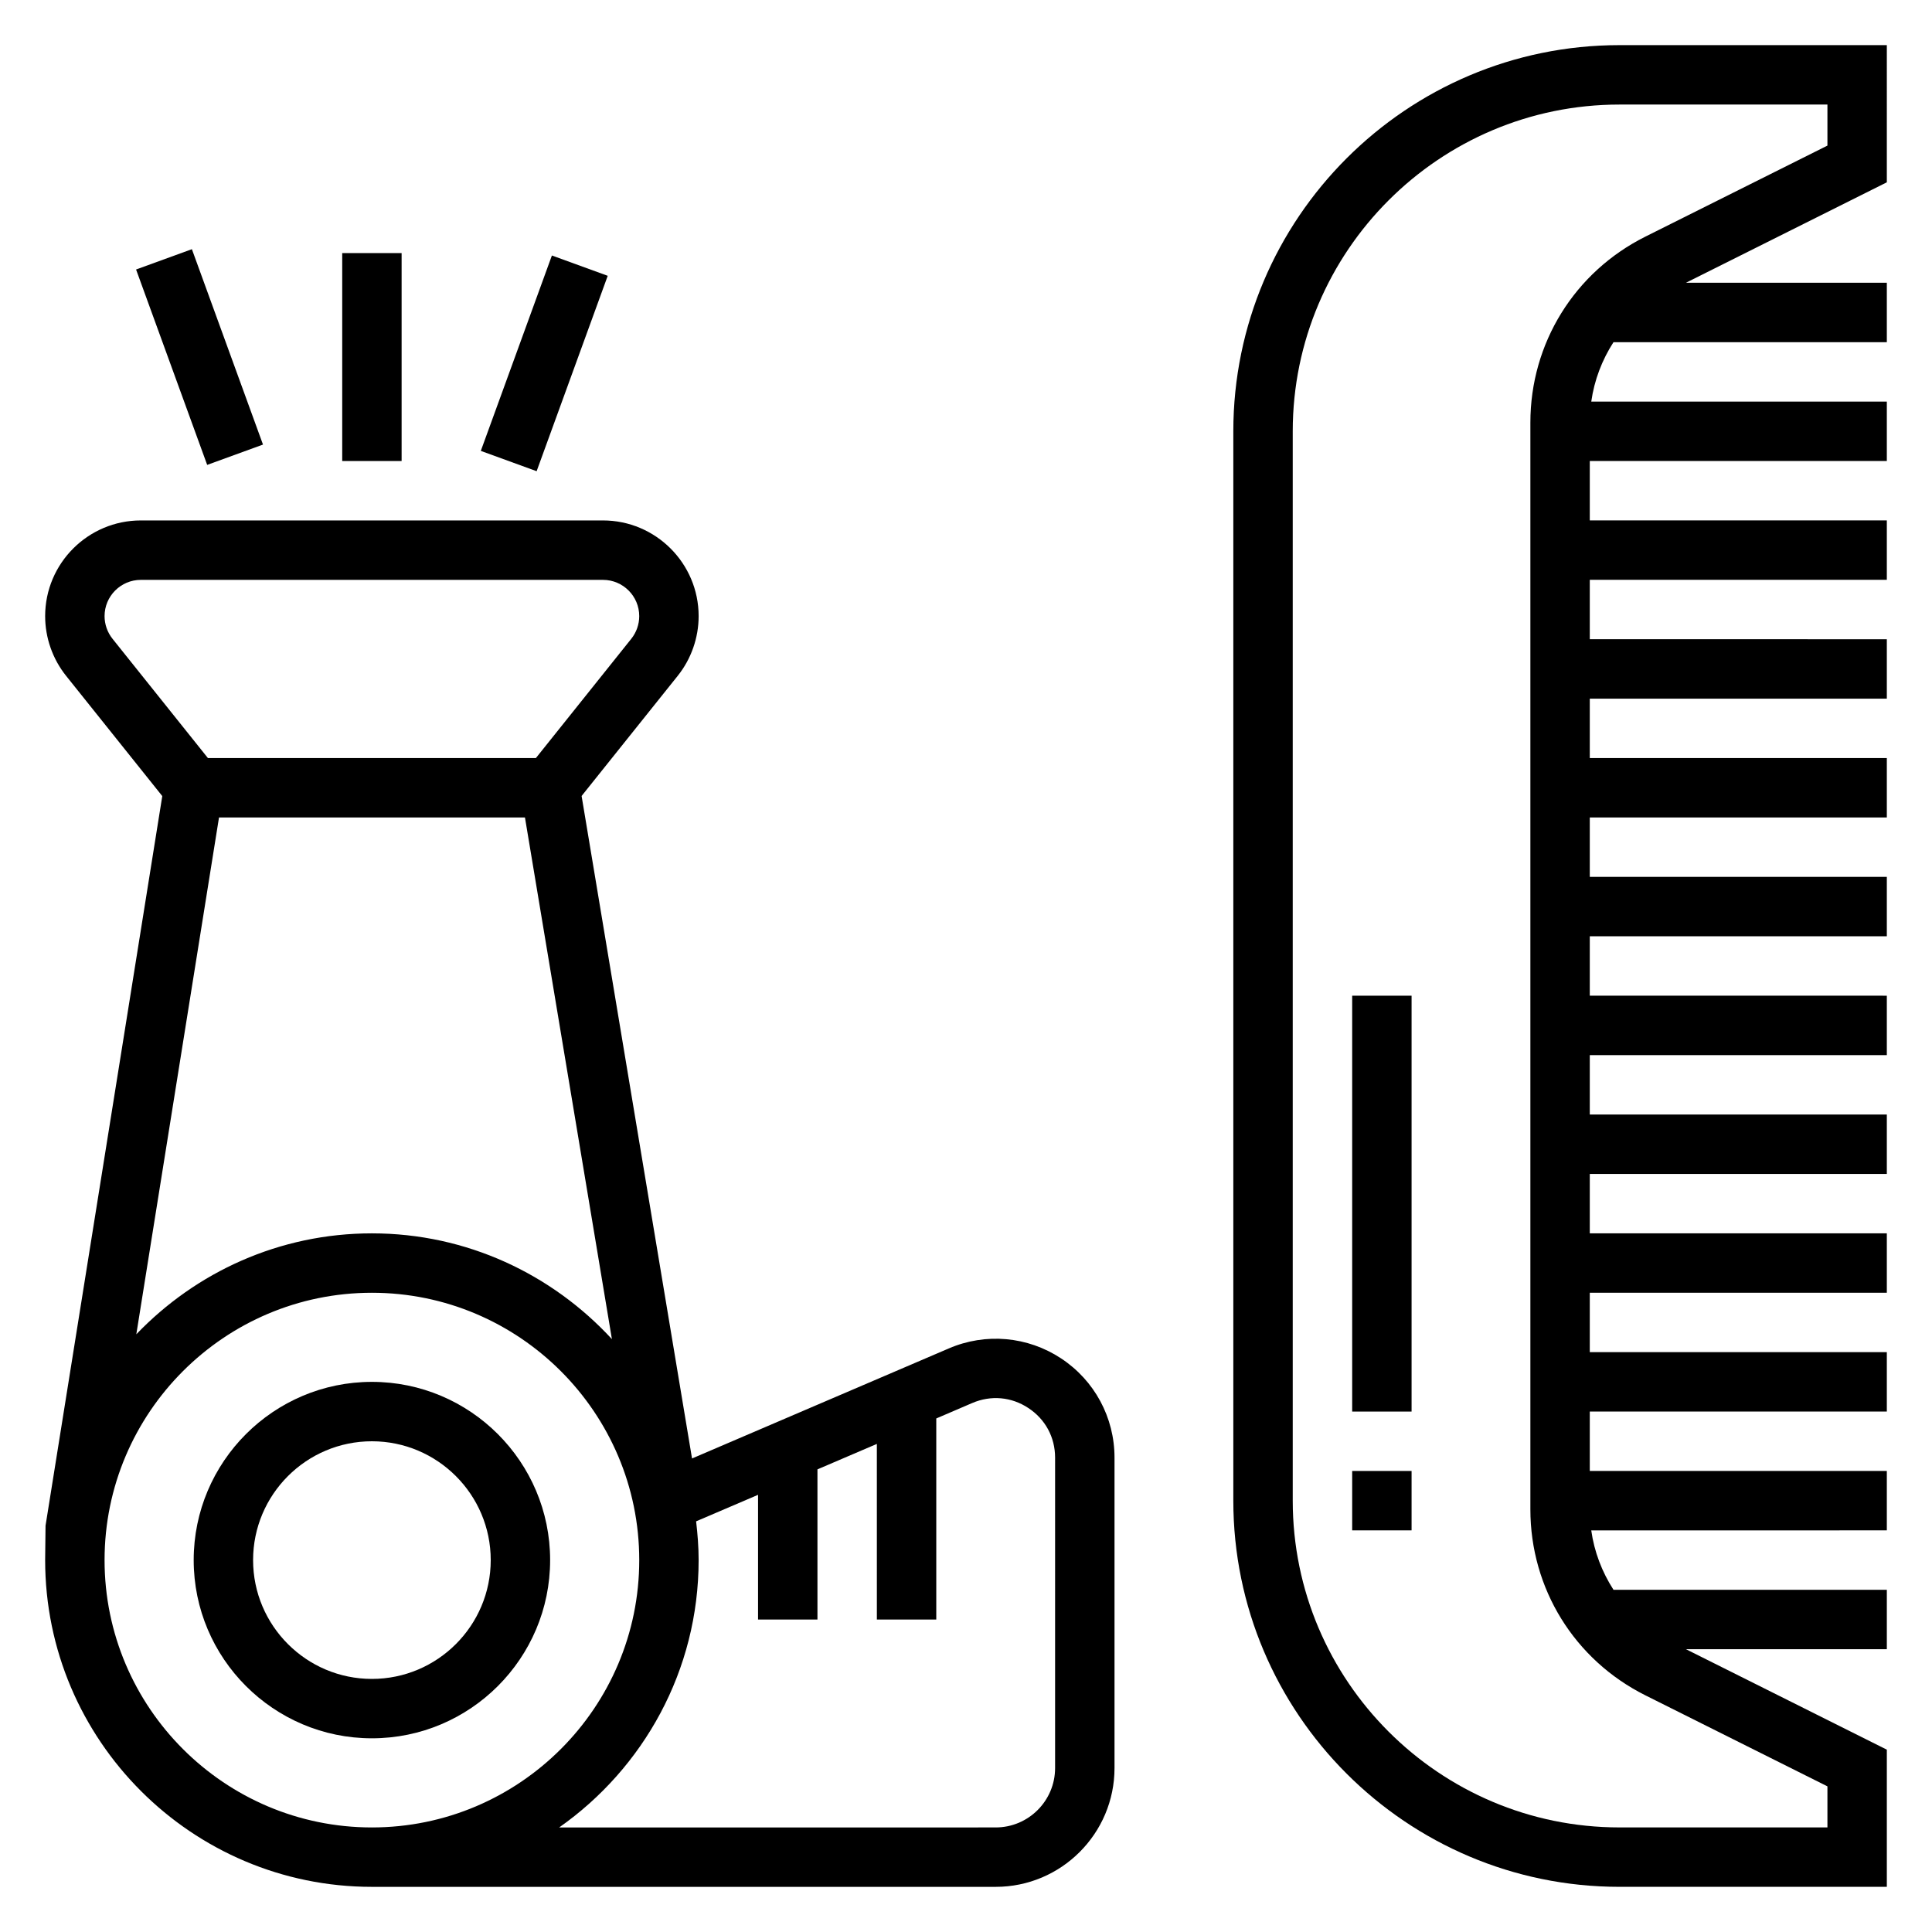 <?xml version="1.0" encoding="UTF-8"?>
<!-- Uploaded to: ICON Repo, www.iconrepo.com, Generator: ICON Repo Mixer Tools -->
<svg fill="#000000" width="800px" height="800px" version="1.1" viewBox="144 144 512 512" xmlns="http://www.w3.org/2000/svg">
 <g>
  <path d="m242.56 510.21c-26.047 0-47.23 21.184-47.23 47.23s21.184 47.23 47.23 47.23 47.23-21.184 47.23-47.23-21.184-47.23-47.23-47.23zm0 78.719c-17.367 0-31.488-14.121-31.488-31.488s14.121-31.488 31.488-31.488c17.367 0 31.488 14.121 31.488 31.488s-14.125 31.488-31.488 31.488z"/>
  <path d="m425.2 503.99c-8.863-5.848-19.988-6.84-29.734-2.652l-68.07 29.172-29.266-175.57 25.465-31.828c3.586-4.477 5.551-10.105 5.551-15.836 0-13.98-11.375-25.355-25.355-25.355h-122.47c-13.98 0-25.355 11.375-25.355 25.355 0 5.731 1.969 11.359 5.559 15.84l25.48 31.852-30.938 193.36-0.102 9.113c0 47.742 38.848 86.594 86.594 86.594h165.31c17.367 0 31.488-14.121 31.488-31.488v-82.262c0-10.621-5.289-20.453-14.156-26.293zm-253.49-196.71c0-5.297 4.312-9.609 9.609-9.609h122.48c5.293 0 9.605 4.312 9.605 9.609 0 2.172-0.746 4.305-2.109 6.008l-25.285 31.613h-86.906l-25.285-31.613c-1.363-1.703-2.109-3.836-2.109-6.008zm30.328 53.363h81.082l23.043 138.24c-15.84-17.184-38.445-28.031-63.605-28.031-24.527 0-46.664 10.297-62.434 26.75zm-30.328 196.8c0-39.07 31.789-70.848 70.848-70.848 39.062 0 70.848 31.781 70.848 70.848 0 39.07-31.789 70.848-70.848 70.848-39.062 0.004-70.848-31.777-70.848-70.848zm251.9 55.105c0 8.684-7.062 15.742-15.742 15.742l-115.68 0.004c22.309-15.684 36.957-41.566 36.957-70.852 0-3.481-0.27-6.894-0.668-10.273l16.414-7.027v33.047h15.742v-39.793l15.742-6.746 0.004 46.539h15.742v-53.285l9.539-4.094c4.945-2.117 10.367-1.645 14.863 1.332 4.504 2.957 7.086 7.75 7.086 13.145z"/>
  <path d="m234.69 211.07h15.742v55.105h-15.742z"/>
  <path d="m180.06 215.42 14.793-5.383 18.844 51.781-14.793 5.383z"/>
  <path d="m271.42 263.49 18.84-51.781 14.793 5.383-18.84 51.781z"/>
  <path d="m644.03 155.96h-70.848c-56.426 0-102.34 45.91-102.34 102.34v283.39c0 56.426 45.91 102.34 102.34 102.34h70.848v-36.352l-53.238-26.625h53.238v-15.742h-72.438c-3.039-4.715-5.094-10.051-5.894-15.742l78.332-0.004v-15.742h-78.719v-15.742h78.719v-15.742l-78.719-0.004v-15.742h78.719v-15.742l-78.719-0.004v-15.742h78.719v-15.742l-78.719-0.004v-15.742h78.719v-15.742l-78.719-0.004v-15.742h78.719v-15.742l-78.719-0.004v-15.742h78.719v-15.742l-78.719-0.004v-15.742h78.719v-15.742l-78.719-0.004v-15.742h78.719v-15.742l-78.719-0.004v-15.742h78.719v-15.742h-78.328c0.805-5.699 2.852-11.035 5.887-15.742l72.441-0.004v-15.746h-53.238l53.238-26.621zm-15.742 26.625-48.254 24.129c-18.793 9.398-30.469 28.281-30.469 49.285v287.99c0 21.004 11.676 39.879 30.465 49.285l48.258 24.129v10.883h-55.105c-47.742 0-86.594-38.848-86.594-86.594v-283.39c0-47.742 38.848-86.594 86.594-86.594h55.105z"/>
  <path d="m502.34 533.82h15.742v15.742h-15.742z"/>
  <path d="m502.34 407.87h15.742v110.21h-15.742z"/>
 </g>
</svg>